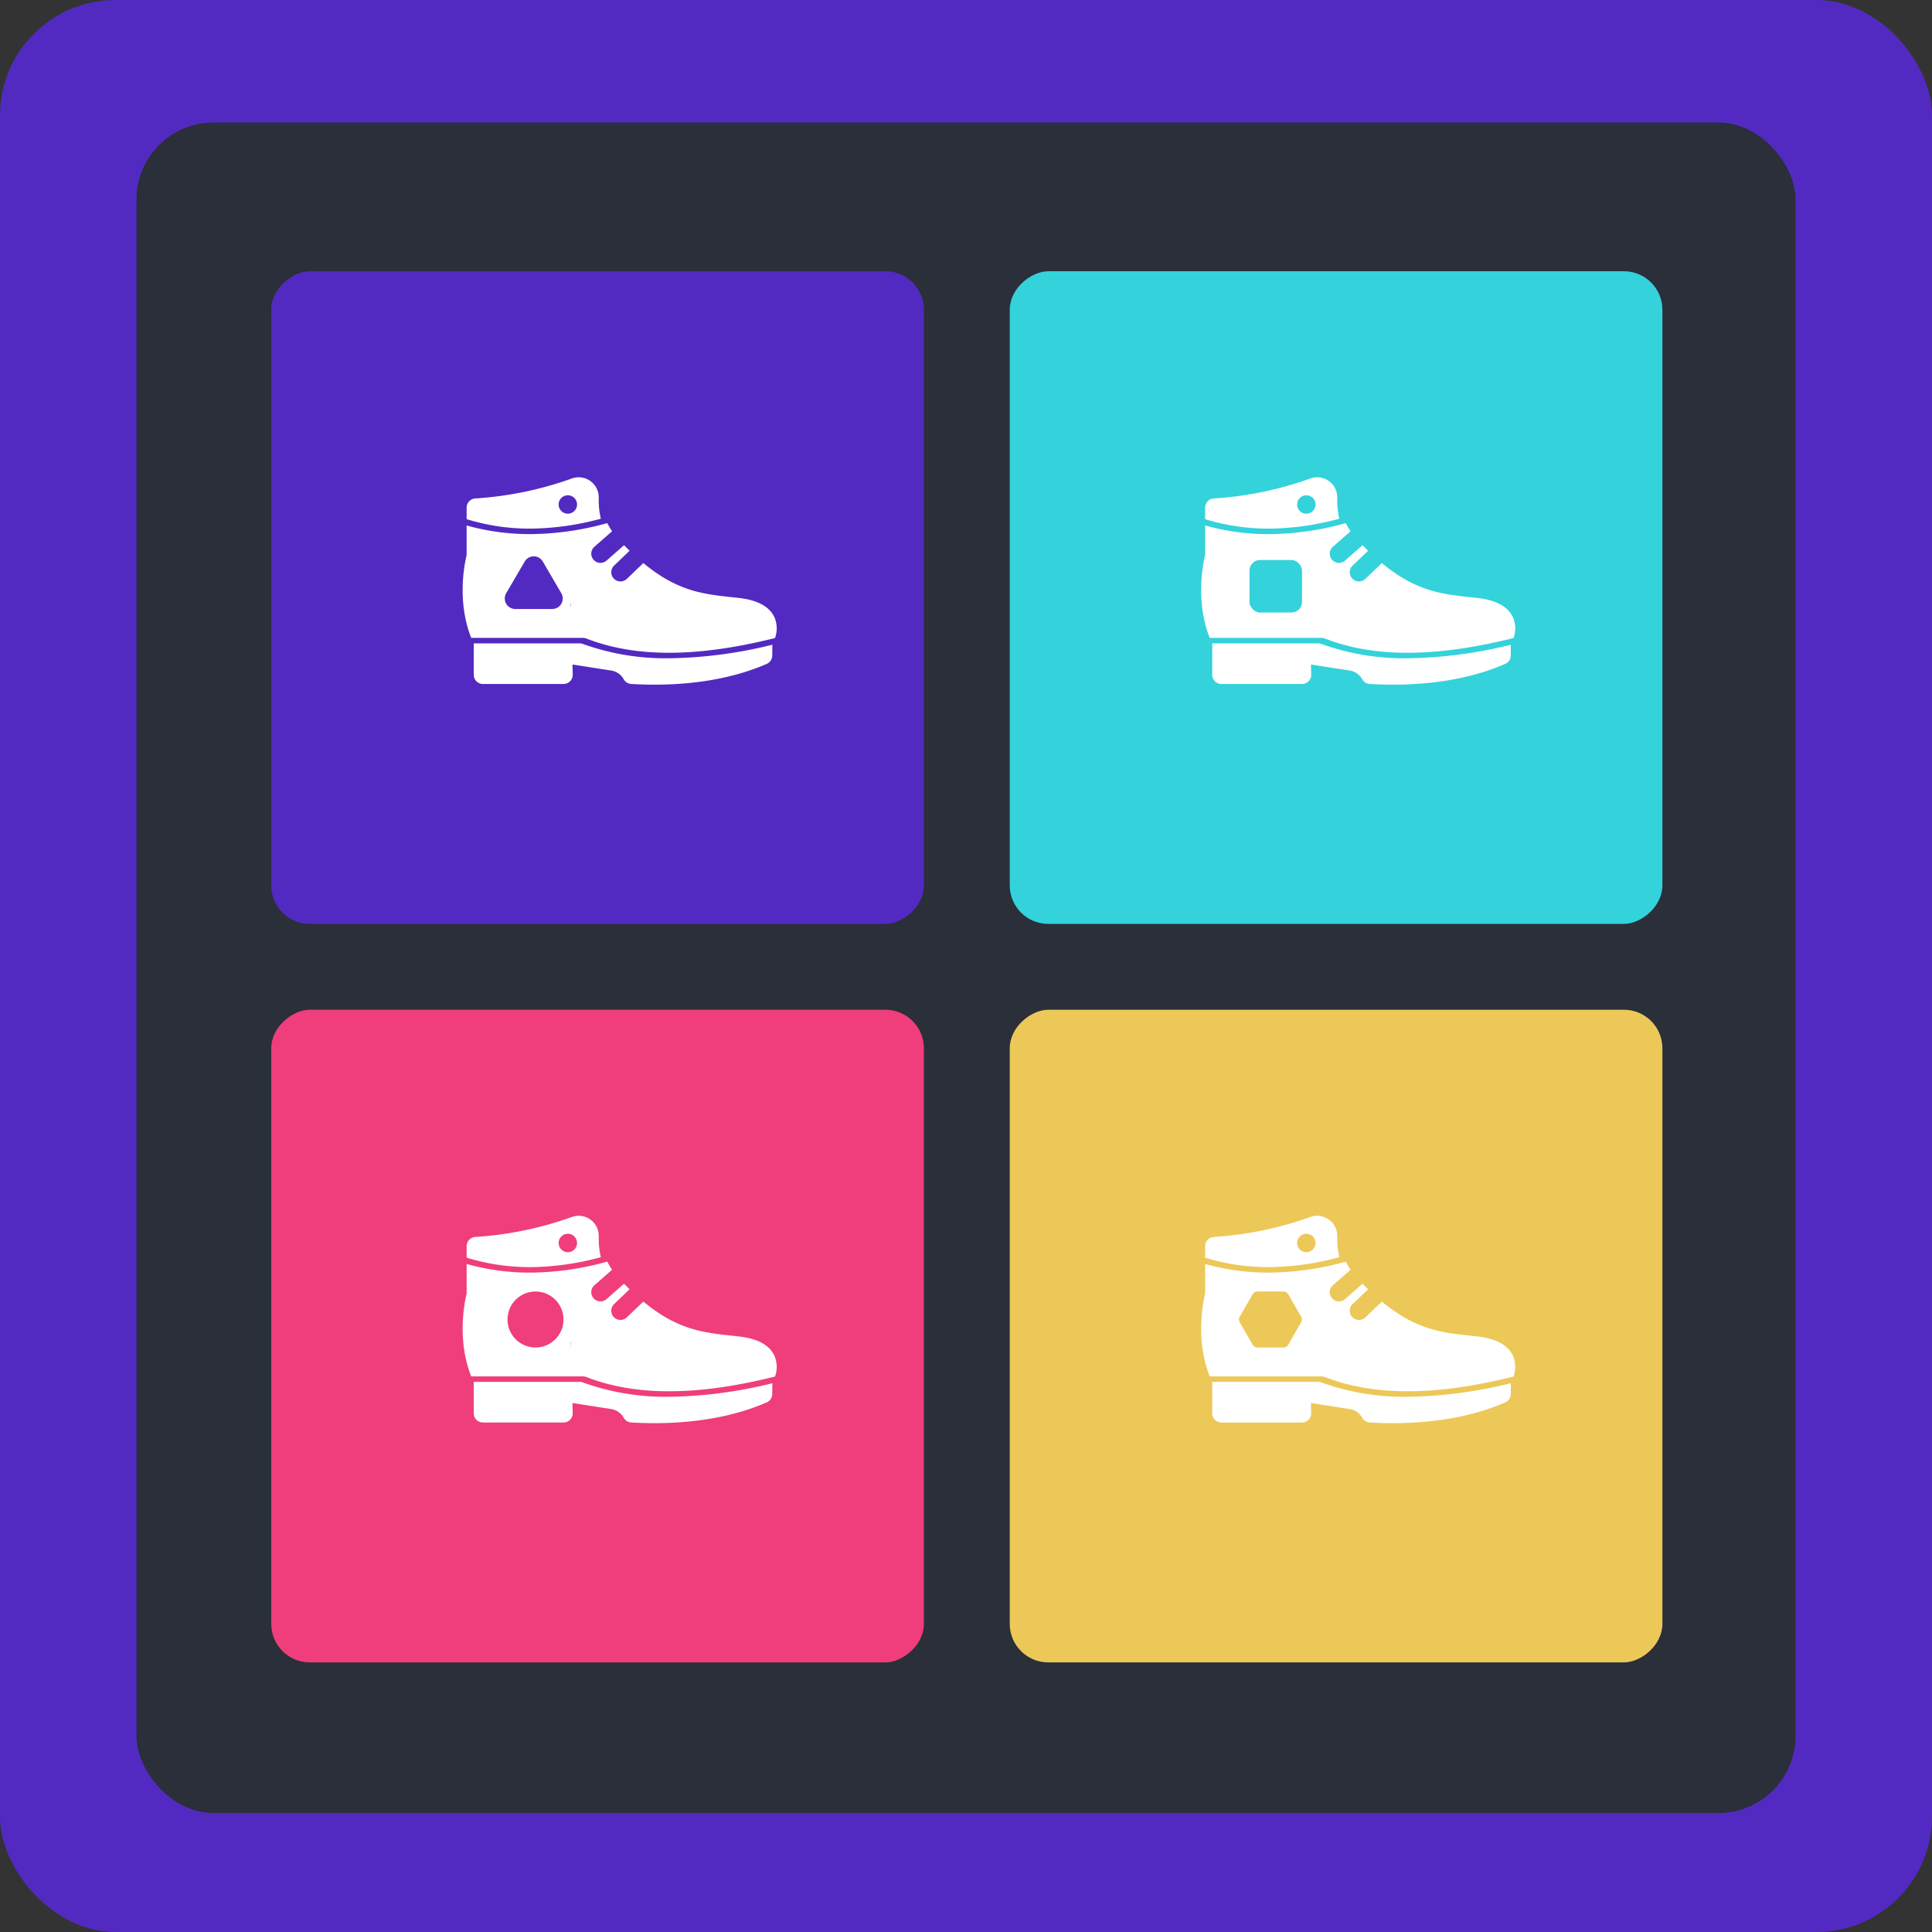 <svg xmlns="http://www.w3.org/2000/svg" width="552" height="552" viewBox="0 0 552 552">
  <rect x="0" y="0" width="552" height="552" fill="#333333" stroke="none"/>
  <g id="Group_3272" data-name="Group 3272" transform="translate(-986 -7336)">
    <g id="Group_2155" data-name="Group 2155" transform="translate(627 2061)">
      <rect id="Rectangle_3879" data-name="Rectangle 3879" width="552" height="552" rx="33" transform="translate(359 5275)" fill="#522ac1"/>
      <rect id="Rectangle_3903" data-name="Rectangle 3903" width="474" height="483" rx="22" transform="translate(398 5310)" fill="#2a2f39"/>
      <rect id="Rectangle_3904" data-name="Rectangle 3904" width="186.47" height="186.47" rx="11" transform="translate(622.971 5352.5) rotate(90)" fill="#522ac1"/>
      <g id="boot" transform="translate(491.186 5411.369)">
        <path id="Path_19308" data-name="Path 19308" d="M107.215,187.668l-2.675,4.623h5.351Zm0,0" transform="translate(-86.218 -158.464)" fill="#fff"/>
        <path id="Path_19309" data-name="Path 19309" d="M24.886,14.666A78.584,78.584,0,0,0,44.84,11.83a22.184,22.184,0,0,1-.606-5.158v-.95a5.728,5.728,0,0,0-7.623-5.4A100.323,100.323,0,0,1,8.981,6.047,2.629,2.629,0,0,0,6.492,8.671v3.293a61.19,61.19,0,0,0,18.394,2.7ZM35.458,10.4a2.629,2.629,0,1,1,0-5.257,2.629,2.629,0,0,1,0,5.257Zm0,0" transform="translate(-5.354 -0.001)" fill="#fff"/>
        <path id="Path_19310" data-name="Path 19310" d="M34.4,128.538a2.614,2.614,0,0,1,.957.181c13.965,5.46,31.542,5.427,53.736-.1.051-.012.1-.021.153-.03a8.064,8.064,0,0,0-.192-6c-1.434-3.06-4.916-4.908-10.348-5.491l-1.242-.132c-8.779-.928-16.034-1.7-25.835-9.809l-4.716,4.52a2.628,2.628,0,0,1-3.637-3.795L47.7,103.63q-.784-.754-1.59-1.57l-5,4.392a2.628,2.628,0,1,1-3.468-3.95L42.7,98.065a22.227,22.227,0,0,1-1.376-2.318,84.114,84.114,0,0,1-21.765,3.141h-.291A66.488,66.488,0,0,1,1.139,96.414v8.463c-.535,2.166-2.882,13.11,1.311,23.661ZM11.489,117.792l7.234-12.5a2.629,2.629,0,0,1,4.55,0l7.233,12.5a2.628,2.628,0,0,1-2.275,3.945H13.765a2.629,2.629,0,0,1-2.276-3.945Zm0,0" transform="translate(-0.001 -82.652)" fill="#fff"/>
        <path id="Path_19311" data-name="Path 19311" d="M73.86,317.1A69.762,69.762,0,0,1,48.8,312.848H18.062v8.972a2.629,2.629,0,0,0,2.629,2.629H43.718a2.628,2.628,0,0,0,2.627-2.7l-.073-2.866,11.083,1.725a4.97,4.97,0,0,1,3.561,2.483,2.629,2.629,0,0,0,2.146,1.35q3.371.2,6.642.2c12.125,0,23.112-2.024,32.077-5.941a2.628,2.628,0,0,0,1.576-2.389l.023-3.084A128.2,128.2,0,0,1,73.86,317.1Zm0,0" transform="translate(-14.897 -265.391)" fill="#fff"/>
      </g>
      <rect id="Rectangle_3905" data-name="Rectangle 3905" width="186.47" height="186.47" rx="11" transform="translate(833.971 5352.5) rotate(90)" fill="#34d2db"/>
      <g id="boot-2" data-name="boot" transform="translate(702.186 5411.369)">
        <path id="Path_19308-2" data-name="Path 19308" d="M107.215,187.668l-2.675,4.623h5.351Zm0,0" transform="translate(-86.218 -158.464)" fill="#fff"/>
        <path id="Path_19309-2" data-name="Path 19309" d="M24.886,14.666A78.584,78.584,0,0,0,44.84,11.83a22.184,22.184,0,0,1-.606-5.158v-.95a5.728,5.728,0,0,0-7.623-5.4A100.323,100.323,0,0,1,8.981,6.047,2.629,2.629,0,0,0,6.492,8.671v3.293a61.19,61.19,0,0,0,18.394,2.7ZM35.458,10.4a2.629,2.629,0,1,1,0-5.257,2.629,2.629,0,0,1,0,5.257Zm0,0" transform="translate(-5.354 -0.001)" fill="#fff"/>
        <path id="Path_19310-2" data-name="Path 19310" d="M34.4,128.538a2.614,2.614,0,0,1,.957.181c13.965,5.46,31.542,5.427,53.736-.1.051-.012.1-.021.153-.03a8.064,8.064,0,0,0-.192-6c-1.434-3.06-4.916-4.908-10.348-5.491l-1.242-.132c-8.779-.928-16.034-1.7-25.835-9.809l-4.716,4.52a2.628,2.628,0,0,1-3.637-3.795L47.7,103.63q-.784-.754-1.59-1.57l-5,4.392a2.628,2.628,0,1,1-3.468-3.95L42.7,98.065a22.227,22.227,0,0,1-1.376-2.318,84.114,84.114,0,0,1-21.765,3.141h-.291A66.488,66.488,0,0,1,1.139,96.414v8.463c-.535,2.166-2.882,13.11,1.311,23.661ZM11.489,117.792l7.234-12.5a2.629,2.629,0,0,1,4.55,0l7.233,12.5a2.628,2.628,0,0,1-2.275,3.945H13.765a2.629,2.629,0,0,1-2.276-3.945Zm0,0" transform="translate(-0.001 -82.652)" fill="#fff"/>
        <path id="Path_19311-2" data-name="Path 19311" d="M73.86,317.1A69.762,69.762,0,0,1,48.8,312.848H18.062v8.972a2.629,2.629,0,0,0,2.629,2.629H43.718a2.628,2.628,0,0,0,2.627-2.7l-.073-2.866,11.083,1.725a4.97,4.97,0,0,1,3.561,2.483,2.629,2.629,0,0,0,2.146,1.35q3.371.2,6.642.2c12.125,0,23.112-2.024,32.077-5.941a2.628,2.628,0,0,0,1.576-2.389l.023-3.084A128.2,128.2,0,0,1,73.86,317.1Zm0,0" transform="translate(-14.897 -265.391)" fill="#fff"/>
      </g>
      <rect id="Rectangle_3906" data-name="Rectangle 3906" width="186.47" height="186.47" rx="11" transform="translate(833.971 5563.5) rotate(90)" fill="#ecc858"/>
      <g id="boot-3" data-name="boot" transform="translate(702.186 5622.369)">
        <path id="Path_19308-3" data-name="Path 19308" d="M107.215,187.668l-2.675,4.623h5.351Zm0,0" transform="translate(-86.218 -158.464)" fill="#fff"/>
        <path id="Path_19309-3" data-name="Path 19309" d="M24.886,14.666A78.584,78.584,0,0,0,44.84,11.83a22.184,22.184,0,0,1-.606-5.158v-.95a5.728,5.728,0,0,0-7.623-5.4A100.323,100.323,0,0,1,8.981,6.047,2.629,2.629,0,0,0,6.492,8.671v3.293a61.19,61.19,0,0,0,18.394,2.7ZM35.458,10.4a2.629,2.629,0,1,1,0-5.257,2.629,2.629,0,0,1,0,5.257Zm0,0" transform="translate(-5.354 -0.001)" fill="#fff"/>
        <path id="Path_19310-3" data-name="Path 19310" d="M34.4,128.538a2.614,2.614,0,0,1,.957.181c13.965,5.46,31.542,5.427,53.736-.1.051-.012.1-.021.153-.03a8.064,8.064,0,0,0-.192-6c-1.434-3.06-4.916-4.908-10.348-5.491l-1.242-.132c-8.779-.928-16.034-1.7-25.835-9.809l-4.716,4.52a2.628,2.628,0,0,1-3.637-3.795L47.7,103.63q-.784-.754-1.59-1.57l-5,4.392a2.628,2.628,0,1,1-3.468-3.95L42.7,98.065a22.227,22.227,0,0,1-1.376-2.318,84.114,84.114,0,0,1-21.765,3.141h-.291A66.488,66.488,0,0,1,1.139,96.414v8.463c-.535,2.166-2.882,13.11,1.311,23.661ZM11.489,117.792l7.234-12.5a2.629,2.629,0,0,1,4.55,0l7.233,12.5a2.628,2.628,0,0,1-2.275,3.945H13.765a2.629,2.629,0,0,1-2.276-3.945Zm0,0" transform="translate(-0.001 -82.652)" fill="#fff"/>
        <path id="Path_19311-3" data-name="Path 19311" d="M73.86,317.1A69.762,69.762,0,0,1,48.8,312.848H18.062v8.972a2.629,2.629,0,0,0,2.629,2.629H43.718a2.628,2.628,0,0,0,2.627-2.7l-.073-2.866,11.083,1.725a4.97,4.97,0,0,1,3.561,2.483,2.629,2.629,0,0,0,2.146,1.35q3.371.2,6.642.2c12.125,0,23.112-2.024,32.077-5.941a2.628,2.628,0,0,0,1.576-2.389l.023-3.084A128.2,128.2,0,0,1,73.86,317.1Zm0,0" transform="translate(-14.897 -265.391)" fill="#fff"/>
      </g>
      <rect id="Rectangle_3907" data-name="Rectangle 3907" width="186.47" height="186.47" rx="11" transform="translate(622.971 5563.5) rotate(90)" fill="#ef3e7b"/>
      <g id="boot-4" data-name="boot" transform="translate(491.186 5622.369)">
        <path id="Path_19308-4" data-name="Path 19308" d="M107.215,187.668l-2.675,4.623h5.351Zm0,0" transform="translate(-86.218 -158.464)" fill="#fff"/>
        <path id="Path_19309-4" data-name="Path 19309" d="M24.886,14.666A78.584,78.584,0,0,0,44.84,11.83a22.184,22.184,0,0,1-.606-5.158v-.95a5.728,5.728,0,0,0-7.623-5.4A100.323,100.323,0,0,1,8.981,6.047,2.629,2.629,0,0,0,6.492,8.671v3.293a61.19,61.19,0,0,0,18.394,2.7ZM35.458,10.4a2.629,2.629,0,1,1,0-5.257,2.629,2.629,0,0,1,0,5.257Zm0,0" transform="translate(-5.354 -0.001)" fill="#fff"/>
        <path id="Path_19310-4" data-name="Path 19310" d="M34.4,128.538a2.614,2.614,0,0,1,.957.181c13.965,5.46,31.542,5.427,53.736-.1.051-.012.1-.021.153-.03a8.064,8.064,0,0,0-.192-6c-1.434-3.06-4.916-4.908-10.348-5.491l-1.242-.132c-8.779-.928-16.034-1.7-25.835-9.809l-4.716,4.52a2.628,2.628,0,0,1-3.637-3.795L47.7,103.63q-.784-.754-1.59-1.57l-5,4.392a2.628,2.628,0,1,1-3.468-3.95L42.7,98.065a22.227,22.227,0,0,1-1.376-2.318,84.114,84.114,0,0,1-21.765,3.141h-.291A66.488,66.488,0,0,1,1.139,96.414v8.463c-.535,2.166-2.882,13.11,1.311,23.661ZM11.489,117.792l7.234-12.5a2.629,2.629,0,0,1,4.55,0l7.233,12.5a2.628,2.628,0,0,1-2.275,3.945H13.765a2.629,2.629,0,0,1-2.276-3.945Zm0,0" transform="translate(-0.001 -82.652)" fill="#fff"/>
        <path id="Path_19311-4" data-name="Path 19311" d="M73.86,317.1A69.762,69.762,0,0,1,48.8,312.848H18.062v8.972a2.629,2.629,0,0,0,2.629,2.629H43.718a2.628,2.628,0,0,0,2.627-2.7l-.073-2.866,11.083,1.725a4.97,4.97,0,0,1,3.561,2.483,2.629,2.629,0,0,0,2.146,1.35q3.371.2,6.642.2c12.125,0,23.112-2.024,32.077-5.941a2.628,2.628,0,0,0,1.576-2.389l.023-3.084A128.2,128.2,0,0,1,73.86,317.1Zm0,0" transform="translate(-14.897 -265.391)" fill="#fff"/>
      </g>
      <rect id="Rectangle_3908" data-name="Rectangle 3908" width="21" height="21" rx="3" transform="translate(713 5432)" fill="#fff"/>
      <rect id="Rectangle_3909" data-name="Rectangle 3909" width="15" height="15" rx="3" transform="translate(716 5435)" fill="#34d2db"/>
      <rect id="Rectangle_3910" data-name="Rectangle 3910" width="21" height="21" rx="3" transform="translate(501 5432)" fill="#fff"/>
      <path id="Polygon_5" data-name="Polygon 5" d="M7.909,4.442a3,3,0,0,1,5.183,0l5.277,9.046A3,3,0,0,1,15.777,18H5.223a3,3,0,0,1-2.591-4.512Z" transform="translate(501 5431)" fill="#522ac1"/>
      <rect id="Rectangle_3911" data-name="Rectangle 3911" width="21" height="21" rx="3" transform="translate(501 5641)" fill="#fff"/>
      <rect id="Rectangle_3912" data-name="Rectangle 3912" width="21" height="21" rx="3" transform="translate(713 5641)" fill="#fff"/>
      <circle id="Ellipse_804" data-name="Ellipse 804" cx="8" cy="8" r="8" transform="translate(504 5644)" fill="#ef3e7b"/>
      <path id="hexagonal_1_" data-name="hexagonal (1)" d="M17.741,33.556l-3.662-6.342a1.658,1.658,0,0,0-1.436-.829H5.32a1.658,1.658,0,0,0-1.436.829L.222,33.556a1.659,1.659,0,0,0,0,1.658l3.662,6.342a1.658,1.658,0,0,0,1.436.829h7.323a1.658,1.658,0,0,0,1.436-.829l3.662-6.342A1.659,1.659,0,0,0,17.741,33.556Z" transform="translate(713 5617.615)" fill="#ecc858"/>
    </g>
  </g>
</svg>
